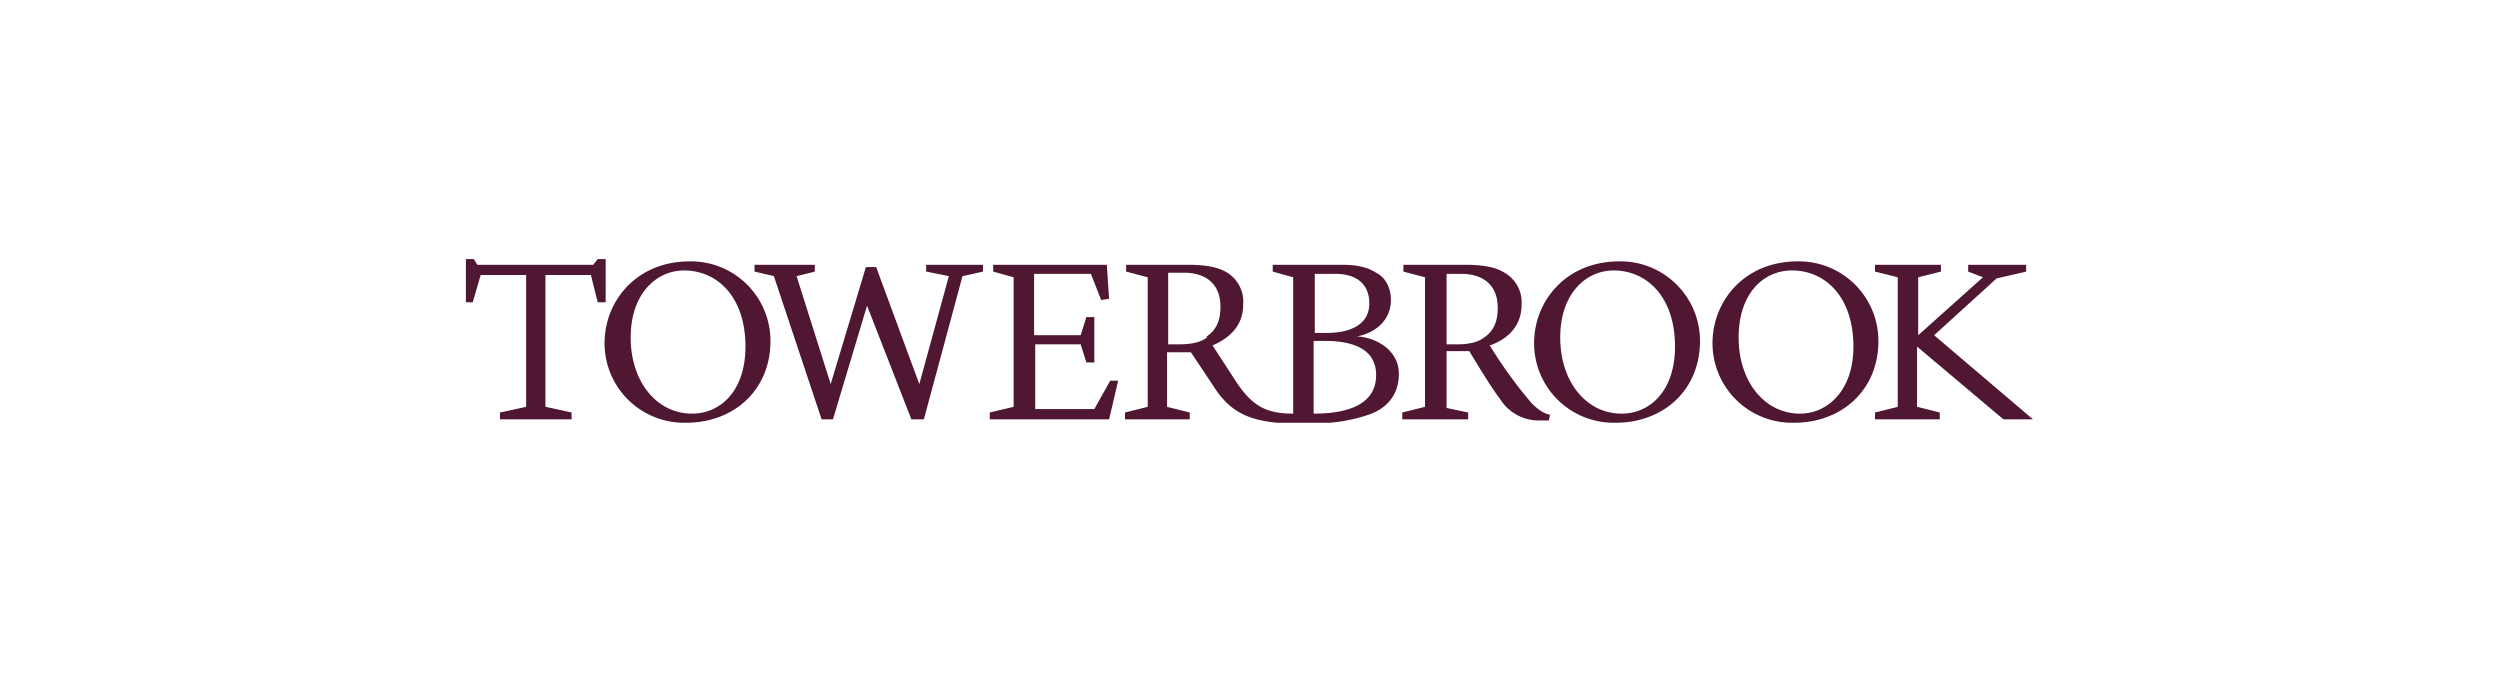 <svg xmlns="http://www.w3.org/2000/svg" width="220" height="60" fill="none" viewBox="0 0 220 60">
  <g clip-path="url(#a)">
    <path fill="#4F1731" d="M115.6 36.4V30h1c2.6 0 4.5.8 4.5 3 0 2-1.5 3.4-5.5 3.4Zm0-12.3h1.9c2 0 3 1 3 2.6 0 1.7-1.4 2.6-3.8 2.6h-1v-5.2Zm-9.4 5.6c-.5.4-1.3.6-2.4.6h-1V24h1.4c1.7 0 3.2.8 3.2 3 0 1.1-.3 2-1.2 2.6Zm8.6 7.5a14 14 0 0 0 5.9-.8c1.7-.7 2.4-2 2.4-3.5 0-2.1-2-3.2-3.7-3.3 1.3-.2 3-1.2 3-3.2 0-1.1-.5-2-1.3-2.4-.8-.5-1.7-.7-3-.7H112v.6l1.8.5v12c-2.6 0-3.8-.8-5.4-3.4l-1.7-2.6c1.6-.7 2.7-1.8 2.7-3.6A3 3 0 0 0 108 24c-.8-.5-1.9-.7-3.5-.7h-5.4v.6l1.9.5v11.4l-2 .5v.6h5.7v-.6l-2-.5V31h2.1l2 3c1.7 2.7 3.8 3.3 8 3.3Zm-47-7.2c0 4.4-3.3 7.2-7.4 7.2a7 7 0 0 1-7.2-7c0-3.7 2.8-7.2 7.5-7.2a7 7 0 0 1 7.1 7Zm-12.3-.3c0 3.9 2.3 6.7 5.4 6.7 2.5 0 4.7-2 4.7-5.9 0-4.4-2.5-6.7-5.4-6.7-2.4 0-4.7 2-4.7 5.9ZM91 24v5.5h4.1l.5-1.6h.7v4h-.7l-.5-1.6h-4V36h5.2l1.4-2.5h.7l-.8 3.4H87.1v-.6l2.1-.5V24.4l-1.8-.5v-.6h10l.2 3-.7.1-.9-2.3h-5Zm45.3 13h-.8a4 4 0 0 1-3.5-1.9c-.8-1-2.7-4.2-2.7-4.2h-2v5l1.9.4v.6h-5.8v-.6l2-.5V24.4l-1.9-.5v-.6h5.4c1.6 0 2.7.2 3.5.7a3 3 0 0 1 1.5 2.8c0 1.8-1.1 3-2.8 3.6a40 40 0 0 0 3.7 5.1c.6.6 1.1.9 1.6 1l-.1.5Zm-9-13v6.3h1c1 0 1.8-.2 2.3-.6.9-.6 1.2-1.5 1.2-2.6 0-2.2-1.5-3-3.2-3h-1.4Z"/>
    <path fill="#4F1731" d="M149.6 30c0 4.4-3.3 7.2-7.4 7.2a7 7 0 0 1-7.2-7c0-3.7 2.8-7.2 7.5-7.2a7 7 0 0 1 7.1 7Zm-12.3-.3c0 3.9 2.3 6.7 5.4 6.7 2.5 0 4.7-2 4.7-5.9 0-4.4-2.5-6.7-5.4-6.7-2.4 0-4.7 2-4.7 5.9Zm28 .3c0 4.4-3.3 7.2-7.4 7.2a7 7 0 0 1-7.2-7c0-3.7 2.8-7.2 7.5-7.2a7 7 0 0 1 7.1 7Zm-12.3-.3c0 3.9 2.3 6.7 5.4 6.7 2.4 0 4.7-2 4.7-5.9 0-4.4-2.5-6.7-5.4-6.7-2.5 0-4.7 2-4.7 5.9Z"/>
    <path fill="#4F1731" d="M173.2 23.3v.6l1.3.5-5.7 5.1v-5.1l2-.5v-.6H165v.6l2 .5v11.4l-2 .5v.6h5.7v-.6l-2-.5v-5.3l7.6 6.4h2.6l-8.7-7.4 5.5-5 2.6-.6v-.6h-5.2Zm-120.6-.5-.4.5H42l-.3-.5H41v3.8h.6l.7-2.4h4v11.6l-2.3.5v.6h6.3v-.6l-2.3-.5V24.2h4l.6 2.4h.7v-3.8h-.7Zm28.9.5v.6l2 .4-2.6 9.5-3.8-10.3h-.9l-3.1 10.3-3-9.5 1.6-.4v-.6h-5.3v.6l1.7.4 4.2 12.6h1l3-10 3.9 10h1.1l3.4-12.6 1.8-.4v-.6h-5Z"/>
  </g>
  <defs>
    <clipPath id="a">
      <path fill="#fff" d="M41 22.8h138v14.4H41z"/>
    </clipPath>
  </defs>
</svg>
